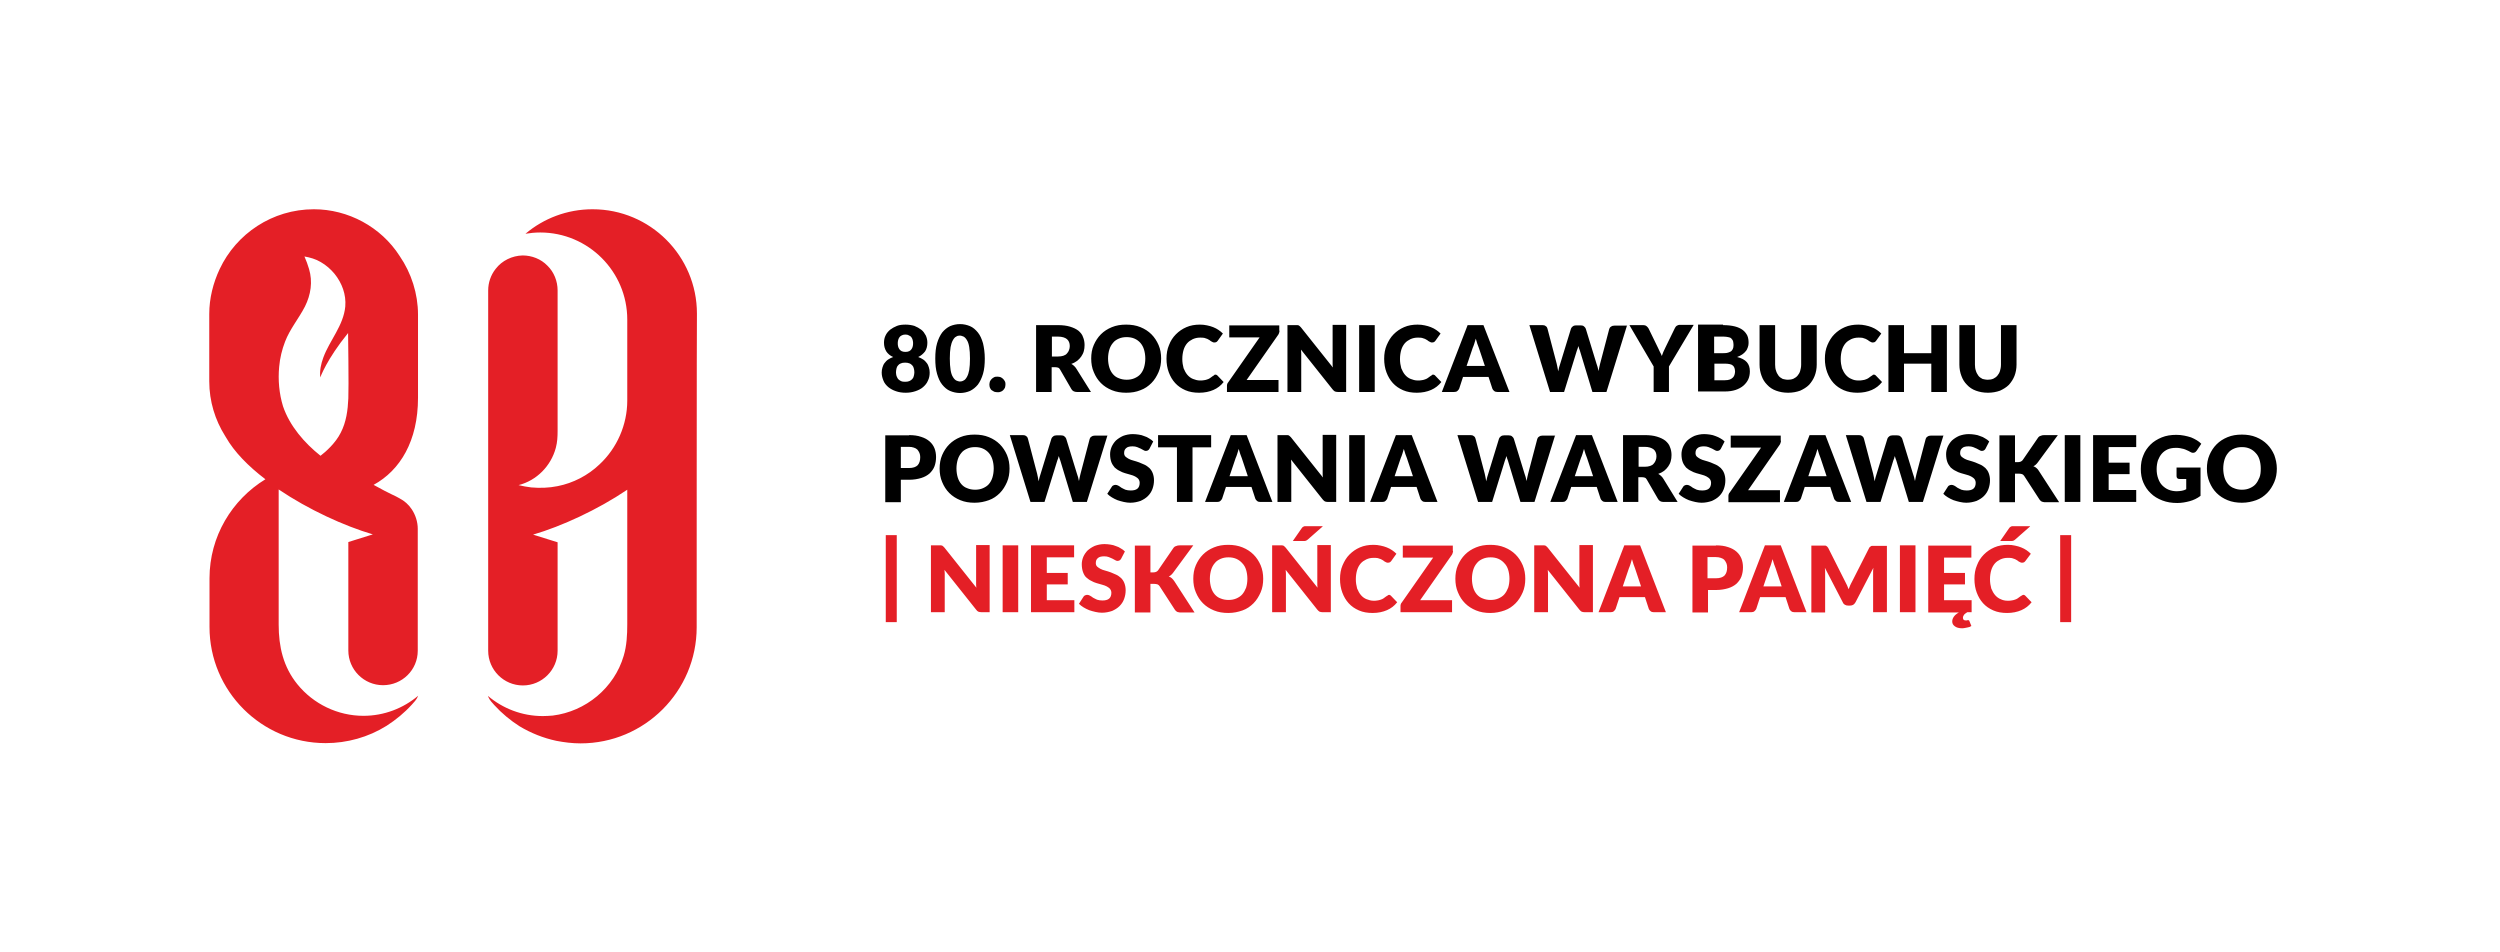 <svg width="168" height="64" viewBox="0 0 168 64" fill="none" xmlns="http://www.w3.org/2000/svg">
<path d="M61.702 23.991C61.839 24.043 61.942 24.094 62.045 24.163C62.148 24.232 62.217 24.317 62.285 24.403C62.354 24.489 62.388 24.592 62.422 24.695C62.457 24.797 62.474 24.918 62.474 25.038C62.474 25.243 62.44 25.415 62.354 25.586C62.285 25.758 62.165 25.895 62.028 26.015C61.891 26.135 61.719 26.221 61.513 26.29C61.308 26.358 61.102 26.392 60.862 26.392C60.622 26.392 60.399 26.358 60.21 26.29C60.004 26.221 59.85 26.135 59.696 26.015C59.558 25.895 59.438 25.758 59.37 25.586C59.301 25.415 59.25 25.243 59.25 25.038C59.25 24.918 59.267 24.797 59.301 24.695C59.336 24.592 59.37 24.489 59.438 24.403C59.507 24.317 59.576 24.232 59.678 24.163C59.781 24.094 59.884 24.043 60.022 23.991C59.816 23.906 59.661 23.769 59.558 23.614C59.456 23.443 59.404 23.254 59.404 23.031C59.404 22.86 59.438 22.688 59.507 22.551C59.576 22.397 59.678 22.277 59.816 22.157C59.953 22.054 60.107 21.968 60.279 21.899C60.45 21.831 60.656 21.814 60.862 21.814C61.068 21.814 61.273 21.848 61.445 21.899C61.616 21.968 61.771 22.054 61.908 22.157C62.045 22.259 62.131 22.397 62.217 22.551C62.285 22.705 62.319 22.86 62.319 23.031C62.319 23.254 62.268 23.46 62.165 23.614C62.045 23.769 61.891 23.906 61.702 23.991ZM60.845 25.655C60.947 25.655 61.05 25.638 61.119 25.604C61.205 25.569 61.256 25.518 61.308 25.466C61.359 25.415 61.393 25.346 61.41 25.261C61.428 25.175 61.445 25.106 61.445 25.02C61.445 24.918 61.428 24.832 61.41 24.763C61.393 24.677 61.359 24.609 61.308 24.557C61.256 24.506 61.205 24.454 61.119 24.42C61.033 24.386 60.947 24.369 60.828 24.369C60.707 24.369 60.605 24.386 60.536 24.42C60.45 24.454 60.399 24.489 60.347 24.557C60.296 24.609 60.261 24.677 60.244 24.763C60.227 24.849 60.21 24.935 60.21 25.02C60.21 25.106 60.227 25.192 60.244 25.261C60.261 25.329 60.313 25.398 60.347 25.466C60.399 25.518 60.467 25.569 60.536 25.604C60.639 25.655 60.742 25.655 60.845 25.655ZM60.845 22.482C60.742 22.482 60.673 22.5 60.605 22.534C60.536 22.568 60.484 22.602 60.45 22.654C60.416 22.705 60.382 22.757 60.364 22.825C60.347 22.894 60.33 22.963 60.33 23.031C60.33 23.117 60.33 23.186 60.347 23.254C60.364 23.323 60.382 23.391 60.433 23.46C60.467 23.511 60.519 23.563 60.587 23.597C60.656 23.631 60.742 23.648 60.845 23.648C60.947 23.648 61.033 23.631 61.102 23.597C61.17 23.563 61.222 23.511 61.256 23.46C61.291 23.409 61.325 23.34 61.342 23.254C61.359 23.186 61.359 23.1 61.359 23.031C61.359 22.963 61.342 22.894 61.325 22.825C61.308 22.757 61.273 22.705 61.239 22.654C61.205 22.602 61.136 22.568 61.068 22.534C61.016 22.5 60.947 22.482 60.845 22.482ZM66.178 24.094C66.178 24.489 66.144 24.832 66.058 25.123C65.972 25.415 65.852 25.655 65.715 25.844C65.561 26.032 65.389 26.169 65.183 26.272C64.978 26.358 64.755 26.41 64.514 26.41C64.274 26.41 64.052 26.358 63.846 26.272C63.64 26.187 63.468 26.032 63.314 25.844C63.16 25.655 63.057 25.415 62.971 25.123C62.885 24.832 62.851 24.489 62.851 24.094C62.851 23.7 62.885 23.357 62.971 23.066C63.057 22.774 63.177 22.534 63.314 22.345C63.468 22.157 63.64 22.019 63.846 21.916C64.052 21.831 64.274 21.779 64.514 21.779C64.755 21.779 64.978 21.831 65.183 21.916C65.389 22.002 65.561 22.157 65.715 22.345C65.869 22.534 65.972 22.774 66.058 23.066C66.126 23.357 66.178 23.7 66.178 24.094ZM65.183 24.094C65.183 23.786 65.166 23.529 65.132 23.323C65.098 23.117 65.046 22.963 64.978 22.86C64.909 22.74 64.84 22.671 64.755 22.62C64.669 22.585 64.583 22.551 64.497 22.551C64.412 22.551 64.326 22.568 64.257 22.62C64.171 22.654 64.103 22.74 64.034 22.86C63.966 22.98 63.914 23.134 63.88 23.323C63.846 23.529 63.828 23.769 63.828 24.094C63.828 24.403 63.846 24.66 63.88 24.866C63.914 25.072 63.966 25.226 64.034 25.329C64.103 25.449 64.171 25.518 64.257 25.569C64.343 25.604 64.429 25.638 64.497 25.638C64.583 25.638 64.669 25.621 64.755 25.569C64.84 25.535 64.909 25.449 64.978 25.329C65.046 25.209 65.098 25.055 65.132 24.866C65.166 24.66 65.183 24.403 65.183 24.094ZM66.487 25.844C66.487 25.775 66.504 25.706 66.521 25.638C66.555 25.569 66.59 25.518 66.641 25.466C66.692 25.415 66.744 25.381 66.812 25.346C66.881 25.312 66.95 25.312 67.035 25.312C67.104 25.312 67.19 25.329 67.241 25.346C67.31 25.381 67.361 25.415 67.413 25.466C67.464 25.518 67.498 25.569 67.533 25.638C67.567 25.706 67.567 25.775 67.567 25.844C67.567 25.912 67.55 25.981 67.533 26.049C67.498 26.118 67.464 26.169 67.413 26.221C67.361 26.272 67.31 26.307 67.241 26.324C67.173 26.358 67.104 26.358 67.035 26.358C66.95 26.358 66.881 26.341 66.812 26.324C66.744 26.29 66.692 26.255 66.641 26.221C66.59 26.187 66.555 26.118 66.521 26.049C66.504 25.998 66.487 25.929 66.487 25.844ZM73.312 26.341H72.369C72.197 26.341 72.06 26.272 71.991 26.135L71.237 24.832C71.203 24.78 71.168 24.729 71.117 24.712C71.065 24.695 71.014 24.677 70.928 24.677H70.671V26.341H69.625V21.848H71.083C71.408 21.848 71.683 21.882 71.906 21.951C72.129 22.019 72.317 22.105 72.472 22.225C72.609 22.345 72.729 22.482 72.78 22.654C72.849 22.808 72.883 22.997 72.883 23.186C72.883 23.34 72.866 23.477 72.832 23.597C72.797 23.734 72.729 23.854 72.66 23.957C72.592 24.06 72.489 24.163 72.386 24.249C72.266 24.334 72.146 24.403 71.991 24.454C72.06 24.489 72.129 24.54 72.18 24.592C72.231 24.643 72.3 24.712 72.334 24.78L73.312 26.341ZM71.1 23.957C71.237 23.957 71.357 23.94 71.46 23.906C71.563 23.872 71.648 23.82 71.7 23.751C71.769 23.683 71.803 23.614 71.837 23.529C71.871 23.443 71.889 23.357 71.889 23.254C71.889 23.048 71.82 22.894 71.7 22.791C71.58 22.688 71.374 22.62 71.1 22.62H70.688V23.957H71.1ZM78.028 24.094C78.028 24.42 77.976 24.729 77.856 25.003C77.736 25.278 77.582 25.535 77.376 25.741C77.17 25.947 76.93 26.118 76.639 26.221C76.347 26.341 76.039 26.392 75.678 26.392C75.335 26.392 75.01 26.341 74.718 26.221C74.427 26.101 74.186 25.947 73.981 25.741C73.775 25.535 73.621 25.295 73.501 25.003C73.38 24.729 73.329 24.42 73.329 24.094C73.329 23.769 73.38 23.46 73.501 23.186C73.621 22.911 73.775 22.671 73.981 22.465C74.186 22.259 74.427 22.105 74.718 21.985C75.01 21.865 75.318 21.814 75.678 21.814C76.022 21.814 76.347 21.865 76.639 21.985C76.93 22.105 77.17 22.259 77.376 22.465C77.582 22.671 77.736 22.911 77.856 23.186C77.976 23.46 78.028 23.769 78.028 24.094ZM76.965 24.094C76.965 23.872 76.93 23.666 76.879 23.494C76.828 23.323 76.742 23.168 76.639 23.048C76.536 22.928 76.399 22.825 76.244 22.757C76.09 22.688 75.901 22.654 75.713 22.654C75.507 22.654 75.335 22.688 75.181 22.757C75.027 22.825 74.89 22.911 74.787 23.048C74.684 23.168 74.598 23.323 74.547 23.494C74.495 23.666 74.461 23.872 74.461 24.094C74.461 24.317 74.495 24.523 74.547 24.695C74.598 24.866 74.684 25.02 74.787 25.14C74.89 25.261 75.027 25.363 75.181 25.415C75.335 25.483 75.524 25.518 75.713 25.518C75.919 25.518 76.09 25.483 76.244 25.415C76.399 25.346 76.536 25.261 76.639 25.14C76.742 25.02 76.828 24.866 76.879 24.695C76.93 24.523 76.965 24.317 76.965 24.094ZM81.681 25.175C81.698 25.175 81.732 25.175 81.749 25.192C81.766 25.209 81.801 25.209 81.818 25.243L82.229 25.672C82.041 25.912 81.818 26.084 81.543 26.204C81.269 26.324 80.943 26.392 80.583 26.392C80.24 26.392 79.931 26.341 79.657 26.221C79.383 26.101 79.16 25.947 78.971 25.741C78.782 25.535 78.645 25.295 78.542 25.02C78.439 24.746 78.388 24.437 78.388 24.112C78.388 23.769 78.439 23.46 78.559 23.186C78.662 22.911 78.817 22.671 79.022 22.465C79.228 22.259 79.451 22.105 79.726 21.985C80 21.865 80.309 21.814 80.635 21.814C80.806 21.814 80.96 21.831 81.115 21.865C81.269 21.899 81.406 21.934 81.526 21.985C81.663 22.037 81.784 22.105 81.886 22.174C81.989 22.242 82.092 22.328 82.178 22.414L81.835 22.894C81.818 22.928 81.784 22.945 81.749 22.98C81.715 22.997 81.681 23.014 81.612 23.014C81.578 23.014 81.543 23.014 81.509 22.997L81.406 22.945C81.372 22.928 81.32 22.894 81.286 22.86C81.235 22.825 81.183 22.808 81.132 22.774C81.063 22.757 80.995 22.723 80.926 22.705C80.84 22.688 80.755 22.688 80.635 22.688C80.463 22.688 80.309 22.723 80.154 22.791C80.017 22.86 79.88 22.945 79.777 23.066C79.674 23.186 79.588 23.34 79.537 23.511C79.486 23.683 79.451 23.889 79.451 24.129C79.451 24.352 79.486 24.557 79.537 24.746C79.606 24.918 79.691 25.072 79.794 25.192C79.897 25.312 80.034 25.415 80.171 25.466C80.309 25.518 80.463 25.569 80.635 25.569C80.737 25.569 80.823 25.569 80.892 25.552C80.978 25.535 81.046 25.535 81.115 25.501C81.183 25.483 81.252 25.449 81.303 25.415C81.355 25.381 81.423 25.329 81.492 25.278C81.509 25.261 81.543 25.243 81.578 25.226C81.612 25.175 81.646 25.175 81.681 25.175ZM85.985 22.225C85.985 22.277 85.968 22.328 85.951 22.38C85.934 22.431 85.916 22.482 85.882 22.517L83.773 25.535H85.916V26.341H82.452V25.947C82.452 25.895 82.452 25.861 82.469 25.809C82.487 25.758 82.504 25.724 82.538 25.689L84.647 22.671H82.607V21.865H85.968V22.225H85.985ZM90.461 21.848V26.341H89.912C89.826 26.341 89.758 26.324 89.706 26.307C89.655 26.272 89.603 26.238 89.552 26.169L87.425 23.494C87.425 23.58 87.443 23.648 87.443 23.734V26.341H86.517V21.848H87.185C87.22 21.848 87.237 21.865 87.271 21.865C87.288 21.882 87.323 21.899 87.34 21.916L87.425 22.002L89.569 24.695C89.552 24.609 89.552 24.523 89.552 24.437V21.831H90.461V21.848ZM92.382 26.341H91.335V21.848H92.382V26.341ZM96.309 25.175C96.326 25.175 96.36 25.175 96.377 25.192C96.394 25.209 96.429 25.209 96.446 25.243L96.858 25.672C96.669 25.912 96.446 26.084 96.171 26.204C95.897 26.324 95.571 26.392 95.211 26.392C94.868 26.392 94.559 26.341 94.285 26.221C94.011 26.101 93.788 25.947 93.599 25.741C93.41 25.535 93.273 25.295 93.17 25.02C93.067 24.746 93.016 24.437 93.016 24.112C93.016 23.769 93.068 23.46 93.188 23.186C93.308 22.911 93.445 22.671 93.651 22.465C93.856 22.259 94.079 22.105 94.354 21.985C94.628 21.865 94.937 21.814 95.263 21.814C95.434 21.814 95.588 21.831 95.743 21.865C95.897 21.899 96.034 21.934 96.154 21.985C96.292 22.037 96.412 22.105 96.514 22.174C96.617 22.242 96.72 22.328 96.806 22.414L96.463 22.894C96.446 22.928 96.412 22.945 96.377 22.98C96.343 22.997 96.309 23.014 96.24 23.014C96.206 23.014 96.171 23.014 96.137 22.997L96.034 22.945C96 22.928 95.949 22.894 95.914 22.86C95.863 22.825 95.811 22.808 95.76 22.774C95.691 22.757 95.623 22.723 95.554 22.705C95.468 22.688 95.383 22.688 95.263 22.688C95.091 22.688 94.937 22.723 94.782 22.791C94.645 22.86 94.508 22.945 94.405 23.066C94.302 23.186 94.216 23.34 94.165 23.511C94.114 23.683 94.079 23.889 94.079 24.129C94.079 24.352 94.114 24.557 94.165 24.746C94.234 24.918 94.319 25.072 94.422 25.192C94.525 25.312 94.662 25.415 94.8 25.466C94.937 25.518 95.091 25.569 95.263 25.569C95.365 25.569 95.451 25.569 95.52 25.552C95.606 25.535 95.674 25.535 95.743 25.501C95.811 25.483 95.88 25.449 95.931 25.415C95.983 25.381 96.052 25.329 96.12 25.278C96.137 25.261 96.171 25.243 96.206 25.226C96.24 25.175 96.274 25.175 96.309 25.175ZM101.436 26.341H100.63C100.545 26.341 100.459 26.324 100.407 26.272C100.356 26.238 100.304 26.169 100.287 26.118L100.03 25.329H98.315L98.058 26.118C98.041 26.169 97.989 26.221 97.938 26.272C97.886 26.324 97.801 26.341 97.715 26.341H96.892L98.624 21.848H99.687L101.436 26.341ZM99.79 24.609L99.378 23.374C99.344 23.288 99.31 23.203 99.275 23.1C99.241 22.997 99.207 22.877 99.173 22.757C99.138 22.877 99.104 22.997 99.07 23.1C99.035 23.203 99.001 23.306 98.967 23.374L98.555 24.592H99.79V24.609ZM109.342 21.848L107.953 26.341H107.01L106.169 23.563C106.152 23.511 106.135 23.477 106.118 23.426C106.101 23.374 106.084 23.323 106.066 23.254C106.049 23.306 106.032 23.374 106.015 23.426C105.998 23.477 105.981 23.529 105.964 23.563L105.106 26.341H104.163L102.774 21.848H103.648C103.734 21.848 103.82 21.865 103.871 21.916C103.94 21.951 103.974 22.019 103.991 22.088L104.609 24.437C104.626 24.506 104.643 24.592 104.66 24.677C104.677 24.763 104.695 24.849 104.712 24.952C104.746 24.763 104.797 24.592 104.849 24.437L105.569 22.088C105.586 22.037 105.621 21.985 105.689 21.934C105.758 21.882 105.826 21.865 105.912 21.865H106.221C106.307 21.865 106.392 21.882 106.444 21.934C106.495 21.968 106.547 22.037 106.564 22.088L107.284 24.437C107.335 24.575 107.387 24.746 107.421 24.935L107.473 24.677C107.49 24.592 107.507 24.523 107.524 24.454L108.141 22.105C108.159 22.054 108.193 21.985 108.262 21.951C108.33 21.899 108.399 21.882 108.484 21.882H109.342V21.848ZM112.154 24.626V26.341H111.125V24.626L109.496 21.848H110.422C110.508 21.848 110.577 21.865 110.645 21.916C110.697 21.951 110.748 22.019 110.782 22.071L111.417 23.374C111.468 23.477 111.52 23.58 111.554 23.666C111.606 23.751 111.64 23.837 111.674 23.923C111.708 23.837 111.743 23.751 111.777 23.648C111.811 23.563 111.863 23.46 111.914 23.357L112.549 22.054C112.566 22.019 112.583 22.002 112.6 21.968C112.617 21.934 112.652 21.916 112.669 21.899C112.703 21.882 112.72 21.865 112.772 21.848C112.806 21.831 112.84 21.831 112.892 21.831H113.818L112.154 24.626ZM115.79 21.848C116.099 21.848 116.373 21.882 116.579 21.934C116.785 21.985 116.973 22.071 117.11 22.174C117.248 22.277 117.351 22.414 117.419 22.551C117.488 22.705 117.505 22.877 117.505 23.048C117.505 23.151 117.488 23.254 117.453 23.34C117.419 23.426 117.385 23.529 117.316 23.597C117.248 23.683 117.179 23.751 117.076 23.82C116.973 23.889 116.87 23.94 116.733 23.991C117.025 24.06 117.248 24.18 117.385 24.334C117.522 24.489 117.591 24.695 117.591 24.952C117.591 25.14 117.556 25.329 117.488 25.483C117.419 25.638 117.299 25.792 117.162 25.912C117.025 26.032 116.836 26.135 116.63 26.204C116.424 26.272 116.184 26.307 115.91 26.307H114.109V21.814H115.79V21.848ZM115.19 22.62V23.734H115.739C115.859 23.734 115.961 23.734 116.047 23.717C116.133 23.7 116.219 23.666 116.287 23.631C116.356 23.597 116.407 23.529 116.442 23.46C116.476 23.391 116.493 23.306 116.493 23.186C116.493 23.083 116.476 22.997 116.459 22.911C116.424 22.843 116.39 22.791 116.339 22.74C116.287 22.688 116.219 22.671 116.133 22.654C116.047 22.637 115.944 22.62 115.824 22.62H115.19ZM115.91 25.552C116.047 25.552 116.167 25.535 116.253 25.501C116.339 25.466 116.407 25.415 116.459 25.363C116.51 25.312 116.545 25.243 116.562 25.175C116.579 25.106 116.596 25.038 116.596 24.969C116.596 24.883 116.579 24.815 116.562 24.746C116.545 24.677 116.51 24.626 116.459 24.575C116.407 24.523 116.339 24.489 116.253 24.472C116.167 24.454 116.064 24.437 115.927 24.437H115.207V25.552H115.91ZM120.146 25.518C120.283 25.518 120.403 25.501 120.523 25.449C120.626 25.398 120.729 25.329 120.797 25.243C120.866 25.158 120.935 25.055 120.969 24.935C121.003 24.815 121.038 24.677 121.038 24.506V21.848H122.084V24.506C122.084 24.78 122.032 25.038 121.946 25.261C121.861 25.483 121.724 25.689 121.569 25.861C121.398 26.032 121.192 26.152 120.969 26.255C120.729 26.341 120.454 26.392 120.163 26.392C119.854 26.392 119.597 26.341 119.357 26.255C119.117 26.169 118.911 26.032 118.757 25.861C118.585 25.689 118.465 25.501 118.379 25.261C118.294 25.038 118.242 24.78 118.242 24.506V21.848H119.288V24.506C119.288 24.66 119.305 24.797 119.357 24.935C119.391 25.055 119.46 25.158 119.528 25.261C119.597 25.346 119.7 25.415 119.803 25.466C119.889 25.483 120.009 25.518 120.146 25.518ZM125.925 25.175C125.942 25.175 125.976 25.175 125.994 25.192C126.011 25.209 126.045 25.209 126.062 25.243L126.474 25.672C126.285 25.912 126.062 26.084 125.788 26.204C125.513 26.324 125.188 26.392 124.827 26.392C124.484 26.392 124.176 26.341 123.901 26.221C123.627 26.101 123.404 25.947 123.215 25.741C123.027 25.535 122.89 25.295 122.787 25.02C122.684 24.746 122.632 24.437 122.632 24.112C122.632 23.769 122.684 23.46 122.804 23.186C122.924 22.911 123.061 22.671 123.267 22.465C123.473 22.259 123.696 22.105 123.97 21.985C124.244 21.865 124.553 21.814 124.879 21.814C125.05 21.814 125.205 21.831 125.359 21.865C125.513 21.899 125.651 21.934 125.771 21.985C125.908 22.037 126.028 22.105 126.131 22.174C126.234 22.242 126.337 22.328 126.422 22.414L126.079 22.894C126.062 22.928 126.028 22.945 125.994 22.98C125.959 22.997 125.925 23.014 125.856 23.014C125.822 23.014 125.788 23.014 125.754 22.997L125.651 22.945C125.616 22.928 125.565 22.894 125.531 22.86C125.479 22.825 125.428 22.808 125.376 22.774C125.308 22.757 125.239 22.723 125.17 22.705C125.085 22.688 124.999 22.688 124.879 22.688C124.707 22.688 124.553 22.723 124.399 22.791C124.262 22.86 124.124 22.945 124.021 23.066C123.919 23.186 123.833 23.34 123.781 23.511C123.73 23.683 123.696 23.889 123.696 24.129C123.696 24.352 123.73 24.557 123.781 24.746C123.85 24.918 123.936 25.072 124.039 25.192C124.142 25.312 124.279 25.415 124.416 25.466C124.553 25.535 124.707 25.569 124.879 25.569C124.982 25.569 125.068 25.569 125.136 25.552C125.205 25.535 125.29 25.535 125.359 25.501C125.428 25.483 125.496 25.449 125.548 25.415C125.599 25.381 125.668 25.329 125.736 25.278C125.754 25.261 125.788 25.243 125.822 25.226C125.856 25.175 125.891 25.175 125.925 25.175ZM130.83 21.848V26.341H129.784V24.437H127.949V26.341H126.902V21.848H127.949V23.734H129.784V21.848H130.83ZM133.573 25.518C133.711 25.518 133.831 25.501 133.951 25.449C134.054 25.398 134.157 25.329 134.225 25.243C134.294 25.158 134.362 25.055 134.397 24.935C134.431 24.815 134.465 24.677 134.465 24.506V21.848H135.511V24.506C135.511 24.78 135.46 25.038 135.374 25.261C135.288 25.483 135.151 25.689 134.997 25.861C134.825 26.032 134.62 26.152 134.397 26.255C134.157 26.341 133.882 26.392 133.591 26.392C133.282 26.392 133.025 26.341 132.785 26.255C132.545 26.169 132.339 26.032 132.184 25.861C132.013 25.689 131.893 25.501 131.807 25.261C131.721 25.038 131.67 24.78 131.67 24.506V21.848H132.716V24.506C132.716 24.66 132.733 24.797 132.785 24.935C132.819 25.055 132.887 25.158 132.956 25.261C133.025 25.346 133.128 25.415 133.23 25.466C133.316 25.483 133.436 25.518 133.573 25.518ZM61.085 29.239C61.393 29.239 61.668 29.273 61.908 29.359C62.131 29.428 62.319 29.531 62.474 29.668C62.628 29.805 62.731 29.959 62.8 30.131C62.868 30.302 62.903 30.508 62.903 30.714C62.903 30.937 62.868 31.143 62.8 31.331C62.731 31.52 62.611 31.674 62.474 31.811C62.319 31.949 62.131 32.051 61.908 32.12C61.685 32.189 61.41 32.24 61.102 32.24H60.536V33.749H59.49V29.256H61.085V29.239ZM61.085 31.451C61.359 31.451 61.548 31.383 61.668 31.263C61.788 31.125 61.839 30.954 61.839 30.714C61.839 30.611 61.822 30.525 61.788 30.439C61.754 30.354 61.702 30.285 61.651 30.217C61.582 30.148 61.513 30.114 61.41 30.079C61.308 30.045 61.205 30.028 61.068 30.028H60.536V31.451H61.085ZM67.841 31.486C67.841 31.811 67.79 32.12 67.67 32.395C67.55 32.669 67.395 32.926 67.19 33.132C66.984 33.338 66.744 33.509 66.452 33.612C66.161 33.715 65.852 33.784 65.492 33.784C65.132 33.784 64.823 33.732 64.532 33.612C64.24 33.492 64 33.338 63.794 33.132C63.588 32.926 63.434 32.686 63.314 32.395C63.194 32.12 63.143 31.811 63.143 31.486C63.143 31.16 63.194 30.851 63.314 30.577C63.434 30.302 63.588 30.062 63.794 29.857C64 29.651 64.24 29.496 64.532 29.376C64.823 29.256 65.132 29.205 65.492 29.205C65.852 29.205 66.161 29.256 66.452 29.376C66.744 29.496 66.984 29.651 67.19 29.857C67.395 30.062 67.55 30.302 67.67 30.577C67.79 30.868 67.841 31.16 67.841 31.486ZM66.778 31.486C66.778 31.263 66.744 31.057 66.692 30.885C66.641 30.714 66.555 30.56 66.452 30.439C66.349 30.32 66.212 30.217 66.058 30.148C65.904 30.079 65.732 30.045 65.526 30.045C65.32 30.045 65.149 30.079 64.995 30.148C64.84 30.217 64.703 30.302 64.6 30.439C64.497 30.56 64.412 30.714 64.36 30.885C64.309 31.057 64.274 31.263 64.274 31.486C64.274 31.709 64.309 31.914 64.36 32.086C64.412 32.257 64.497 32.412 64.6 32.532C64.703 32.652 64.84 32.755 64.995 32.806C65.149 32.875 65.338 32.909 65.526 32.909C65.732 32.909 65.904 32.875 66.058 32.806C66.212 32.737 66.349 32.652 66.452 32.532C66.555 32.412 66.641 32.257 66.692 32.086C66.744 31.914 66.778 31.709 66.778 31.486ZM74.427 29.239L73.037 33.732H72.094L71.254 30.954C71.237 30.903 71.22 30.868 71.203 30.817C71.185 30.765 71.168 30.714 71.151 30.645C71.134 30.697 71.117 30.765 71.1 30.817C71.083 30.868 71.065 30.92 71.048 30.954L70.191 33.732H69.248L67.859 29.239H68.733C68.819 29.239 68.905 29.256 68.956 29.308C69.025 29.342 69.059 29.411 69.076 29.479L69.694 31.829C69.711 31.897 69.728 31.983 69.745 32.069C69.762 32.154 69.779 32.24 69.796 32.343C69.831 32.154 69.882 31.983 69.934 31.829L70.654 29.479C70.671 29.428 70.705 29.376 70.774 29.325C70.843 29.273 70.911 29.256 70.997 29.256H71.305C71.391 29.256 71.477 29.273 71.528 29.325C71.58 29.359 71.631 29.428 71.648 29.479L72.369 31.829C72.42 31.966 72.472 32.137 72.506 32.326L72.557 32.069C72.575 31.983 72.592 31.914 72.609 31.846L73.226 29.496C73.243 29.445 73.278 29.376 73.346 29.342C73.415 29.291 73.483 29.273 73.569 29.273H74.427V29.239ZM77.239 30.165C77.205 30.217 77.17 30.251 77.136 30.268C77.102 30.285 77.05 30.302 76.999 30.302C76.948 30.302 76.896 30.285 76.845 30.251C76.793 30.217 76.725 30.182 76.656 30.148C76.587 30.114 76.502 30.079 76.416 30.045C76.33 30.011 76.227 29.994 76.107 29.994C75.919 29.994 75.764 30.028 75.678 30.114C75.576 30.199 75.541 30.302 75.541 30.457C75.541 30.542 75.576 30.628 75.627 30.68C75.678 30.731 75.764 30.782 75.85 30.834C75.936 30.885 76.056 30.92 76.176 30.954C76.296 30.988 76.416 31.023 76.553 31.074L76.913 31.228C77.033 31.28 77.136 31.366 77.239 31.451C77.325 31.537 77.41 31.657 77.462 31.794C77.513 31.931 77.548 32.086 77.548 32.275C77.548 32.48 77.513 32.669 77.445 32.858C77.376 33.046 77.273 33.2 77.136 33.338C76.999 33.475 76.828 33.578 76.639 33.663C76.433 33.732 76.21 33.784 75.953 33.784C75.816 33.784 75.678 33.766 75.524 33.732C75.387 33.698 75.233 33.663 75.095 33.612C74.958 33.561 74.838 33.492 74.718 33.423C74.598 33.355 74.495 33.269 74.409 33.183L74.718 32.703C74.735 32.669 74.77 32.635 74.821 32.617C74.855 32.6 74.907 32.583 74.958 32.583C75.027 32.583 75.078 32.6 75.147 32.635C75.216 32.669 75.284 32.72 75.353 32.772C75.438 32.823 75.524 32.858 75.627 32.909C75.73 32.943 75.85 32.96 75.987 32.96C76.176 32.96 76.33 32.926 76.433 32.84C76.536 32.755 76.587 32.617 76.587 32.446C76.587 32.343 76.553 32.257 76.502 32.189C76.45 32.12 76.364 32.069 76.279 32.017C76.193 31.966 76.073 31.931 75.953 31.897L75.593 31.794C75.473 31.76 75.353 31.709 75.233 31.64C75.113 31.588 75.01 31.503 74.907 31.417C74.821 31.314 74.735 31.194 74.684 31.057C74.632 30.92 74.598 30.731 74.598 30.525C74.598 30.354 74.632 30.199 74.701 30.028C74.77 29.874 74.873 29.719 74.993 29.599C75.13 29.479 75.284 29.376 75.473 29.291C75.661 29.222 75.884 29.171 76.124 29.171C76.261 29.171 76.399 29.188 76.519 29.205C76.656 29.222 76.776 29.256 76.896 29.308C77.016 29.342 77.119 29.393 77.222 29.462C77.325 29.514 77.41 29.582 77.496 29.668L77.239 30.165ZM81.406 30.062H80.137V33.732H79.091V30.062H77.822V29.239H81.389V30.062H81.406ZM85.505 33.732H84.699C84.613 33.732 84.527 33.715 84.476 33.663C84.424 33.629 84.373 33.561 84.356 33.509L84.099 32.72H82.384L82.126 33.509C82.109 33.561 82.058 33.612 82.007 33.663C81.955 33.715 81.869 33.732 81.784 33.732H80.978L82.71 29.239H83.773L85.505 33.732ZM83.859 32.017L83.447 30.782C83.413 30.697 83.378 30.611 83.344 30.508C83.31 30.405 83.275 30.285 83.241 30.165C83.207 30.285 83.173 30.405 83.138 30.508C83.104 30.611 83.07 30.714 83.035 30.782L82.624 32H83.859V32.017ZM89.792 29.239V33.732H89.243C89.158 33.732 89.089 33.715 89.037 33.698C88.986 33.663 88.935 33.629 88.883 33.561L86.757 30.885C86.757 30.971 86.774 31.04 86.774 31.125V33.732H85.848V29.239H86.517C86.551 29.239 86.568 29.256 86.602 29.256C86.62 29.273 86.654 29.291 86.671 29.308L86.757 29.393L88.9 32.086C88.883 32 88.883 31.914 88.883 31.829V29.222H89.792V29.239ZM91.713 33.732H90.667V29.239H91.713V33.732ZM96.6 33.732H95.794C95.709 33.732 95.623 33.715 95.571 33.663C95.52 33.629 95.468 33.561 95.451 33.509L95.194 32.72H93.479L93.222 33.509C93.205 33.561 93.153 33.612 93.102 33.663C93.05 33.715 92.965 33.732 92.879 33.732H92.073L93.805 29.239H94.868L96.6 33.732ZM94.954 32.017L94.542 30.782C94.508 30.697 94.474 30.611 94.439 30.508C94.405 30.405 94.371 30.285 94.337 30.165C94.302 30.285 94.268 30.405 94.234 30.508C94.199 30.611 94.165 30.714 94.131 30.782L93.719 32H94.954V32.017ZM104.506 29.239L103.117 33.732H102.174L101.333 30.954C101.316 30.903 101.299 30.868 101.282 30.817C101.265 30.765 101.248 30.714 101.23 30.645C101.213 30.697 101.196 30.765 101.179 30.817C101.162 30.868 101.145 30.92 101.128 30.954L100.27 33.732H99.327L97.938 29.239H98.812C98.898 29.239 98.984 29.256 99.035 29.308C99.104 29.342 99.138 29.411 99.155 29.479L99.773 31.829C99.79 31.897 99.807 31.983 99.824 32.069C99.841 32.154 99.859 32.24 99.876 32.343C99.91 32.154 99.961 31.983 100.013 31.829L100.733 29.479C100.75 29.428 100.785 29.376 100.853 29.325C100.922 29.273 100.99 29.256 101.076 29.256H101.385C101.471 29.256 101.556 29.273 101.608 29.325C101.659 29.359 101.711 29.428 101.728 29.479L102.448 31.829C102.499 31.966 102.551 32.137 102.585 32.326L102.637 32.069C102.654 31.983 102.671 31.914 102.688 31.846L103.305 29.496C103.323 29.445 103.357 29.376 103.426 29.342C103.494 29.291 103.563 29.273 103.648 29.273H104.506V29.239ZM108.707 33.732H107.901C107.816 33.732 107.73 33.715 107.678 33.663C107.627 33.629 107.576 33.561 107.558 33.509L107.301 32.72H105.586L105.329 33.509C105.312 33.561 105.26 33.612 105.209 33.663C105.158 33.715 105.072 33.732 104.986 33.732H104.18L105.912 29.239H106.975L108.707 33.732ZM107.061 32.017L106.65 30.782C106.615 30.697 106.581 30.611 106.547 30.508C106.512 30.405 106.478 30.285 106.444 30.165C106.409 30.285 106.375 30.405 106.341 30.508C106.307 30.611 106.272 30.714 106.238 30.782L105.826 32H107.061V32.017ZM112.737 33.732H111.794C111.623 33.732 111.486 33.663 111.417 33.526L110.662 32.223C110.628 32.172 110.594 32.12 110.542 32.103C110.491 32.086 110.439 32.069 110.354 32.069H110.096V33.732H109.068V29.239H110.525C110.851 29.239 111.125 29.273 111.348 29.342C111.571 29.411 111.76 29.496 111.914 29.616C112.051 29.736 112.172 29.874 112.223 30.045C112.292 30.199 112.326 30.388 112.326 30.577C112.326 30.731 112.309 30.868 112.274 30.988C112.24 31.125 112.172 31.245 112.103 31.348C112.034 31.451 111.931 31.554 111.829 31.64C111.708 31.726 111.588 31.794 111.434 31.846C111.503 31.88 111.571 31.931 111.623 31.983C111.674 32.034 111.743 32.103 111.777 32.172L112.737 33.732ZM110.525 31.366C110.662 31.366 110.782 31.348 110.885 31.314C110.988 31.28 111.074 31.228 111.125 31.16C111.194 31.091 111.228 31.023 111.263 30.937C111.297 30.851 111.314 30.765 111.314 30.663C111.314 30.457 111.245 30.302 111.125 30.199C110.988 30.097 110.8 30.028 110.525 30.028H110.114V31.366H110.525ZM115.636 30.165C115.601 30.217 115.567 30.251 115.533 30.268C115.498 30.285 115.447 30.302 115.396 30.302C115.344 30.302 115.293 30.285 115.241 30.251C115.19 30.217 115.121 30.182 115.053 30.148C114.984 30.114 114.898 30.079 114.812 30.045C114.727 30.011 114.624 29.994 114.504 29.994C114.315 29.994 114.161 30.028 114.075 30.114C113.972 30.199 113.938 30.302 113.938 30.457C113.938 30.542 113.972 30.628 114.024 30.68C114.075 30.731 114.161 30.782 114.247 30.834C114.332 30.885 114.452 30.92 114.572 30.954C114.692 30.988 114.812 31.023 114.95 31.074L115.31 31.228C115.43 31.28 115.533 31.366 115.636 31.451C115.721 31.537 115.807 31.657 115.859 31.794C115.91 31.931 115.944 32.086 115.944 32.275C115.944 32.48 115.91 32.669 115.841 32.858C115.773 33.046 115.67 33.2 115.533 33.338C115.396 33.475 115.224 33.578 115.035 33.663C114.83 33.732 114.607 33.784 114.349 33.784C114.212 33.784 114.075 33.766 113.921 33.732C113.784 33.698 113.629 33.663 113.492 33.612C113.355 33.561 113.235 33.492 113.115 33.423C112.995 33.355 112.892 33.269 112.806 33.183L113.115 32.703C113.132 32.669 113.166 32.635 113.218 32.617C113.252 32.6 113.303 32.583 113.355 32.583C113.423 32.583 113.475 32.6 113.543 32.635C113.612 32.669 113.681 32.72 113.749 32.772C113.835 32.823 113.921 32.858 114.024 32.909C114.127 32.943 114.247 32.96 114.384 32.96C114.572 32.96 114.727 32.926 114.83 32.84C114.932 32.755 114.984 32.617 114.984 32.446C114.984 32.343 114.95 32.257 114.898 32.189C114.847 32.12 114.761 32.069 114.675 32.017C114.59 31.966 114.469 31.931 114.349 31.897L113.989 31.794C113.869 31.76 113.749 31.709 113.629 31.64C113.509 31.588 113.406 31.503 113.303 31.417C113.218 31.314 113.132 31.194 113.08 31.057C113.029 30.92 112.995 30.731 112.995 30.525C112.995 30.354 113.029 30.199 113.098 30.028C113.166 29.874 113.269 29.719 113.389 29.599C113.526 29.479 113.681 29.376 113.869 29.291C114.058 29.222 114.281 29.171 114.521 29.171C114.658 29.171 114.795 29.188 114.915 29.205C115.035 29.222 115.173 29.256 115.293 29.308C115.413 29.359 115.516 29.393 115.618 29.462C115.721 29.514 115.807 29.582 115.893 29.668L115.636 30.165ZM119.683 29.616C119.683 29.668 119.666 29.719 119.648 29.771C119.631 29.822 119.614 29.874 119.58 29.908L117.471 32.943H119.614V33.749H116.15V33.355C116.15 33.303 116.15 33.269 116.167 33.218C116.184 33.166 116.202 33.132 116.236 33.098L118.345 30.079H116.304V29.273H119.666V29.616H119.683ZM124.399 33.732H123.593C123.507 33.732 123.421 33.715 123.37 33.663C123.318 33.629 123.267 33.561 123.25 33.509L122.993 32.72H121.278L121.02 33.509C121.003 33.561 120.952 33.612 120.9 33.663C120.849 33.715 120.763 33.732 120.677 33.732H119.871L121.603 29.239H122.667L124.399 33.732ZM122.752 32.017L122.341 30.782C122.307 30.697 122.272 30.611 122.238 30.508C122.204 30.405 122.169 30.285 122.135 30.165C122.101 30.285 122.066 30.405 122.032 30.508C121.998 30.611 121.964 30.714 121.929 30.782L121.518 32H122.752V32.017ZM130.607 29.239L129.218 33.732H128.274L127.434 30.954C127.417 30.903 127.4 30.868 127.383 30.817C127.366 30.765 127.348 30.714 127.331 30.645C127.314 30.697 127.297 30.765 127.28 30.817C127.263 30.868 127.245 30.92 127.228 30.954L126.371 33.732H125.428L124.039 29.239H124.913C124.999 29.239 125.085 29.256 125.136 29.308C125.205 29.342 125.239 29.411 125.256 29.479L125.874 31.829C125.891 31.897 125.908 31.983 125.925 32.069C125.942 32.154 125.959 32.24 125.976 32.343C126.011 32.154 126.062 31.983 126.114 31.829L126.834 29.479C126.851 29.428 126.885 29.376 126.954 29.325C127.023 29.273 127.091 29.256 127.177 29.256H127.486C127.571 29.256 127.657 29.273 127.708 29.325C127.76 29.359 127.811 29.428 127.829 29.479L128.549 31.829C128.6 31.966 128.652 32.137 128.686 32.326L128.737 32.069C128.755 31.983 128.772 31.914 128.789 31.846L129.406 29.496C129.423 29.445 129.458 29.376 129.526 29.342C129.595 29.291 129.663 29.273 129.749 29.273H130.607V29.239ZM133.419 30.165C133.385 30.217 133.351 30.251 133.316 30.268C133.282 30.285 133.23 30.302 133.179 30.302C133.128 30.302 133.076 30.285 133.025 30.251C132.973 30.217 132.905 30.182 132.836 30.148C132.767 30.114 132.682 30.079 132.596 30.045C132.51 30.011 132.407 29.994 132.287 29.994C132.099 29.994 131.944 30.028 131.859 30.114C131.756 30.199 131.721 30.302 131.721 30.457C131.721 30.542 131.756 30.628 131.807 30.68C131.859 30.731 131.944 30.782 132.03 30.834C132.116 30.885 132.236 30.92 132.356 30.954C132.476 30.988 132.596 31.023 132.733 31.074L133.093 31.228C133.213 31.28 133.316 31.366 133.419 31.451C133.505 31.537 133.591 31.657 133.642 31.794C133.693 31.931 133.728 32.086 133.728 32.275C133.728 32.48 133.693 32.669 133.625 32.858C133.556 33.046 133.453 33.2 133.316 33.338C133.179 33.475 133.008 33.578 132.819 33.663C132.613 33.732 132.39 33.784 132.133 33.784C131.996 33.784 131.859 33.766 131.704 33.732C131.567 33.698 131.413 33.663 131.275 33.612C131.138 33.561 131.018 33.492 130.898 33.423C130.778 33.355 130.675 33.269 130.59 33.183L130.898 32.703C130.915 32.669 130.95 32.635 131.001 32.617C131.035 32.6 131.087 32.583 131.138 32.583C131.207 32.583 131.258 32.6 131.327 32.635C131.396 32.669 131.464 32.72 131.533 32.772C131.618 32.823 131.704 32.858 131.807 32.909C131.91 32.943 132.03 32.96 132.167 32.96C132.356 32.96 132.51 32.926 132.613 32.84C132.716 32.755 132.767 32.617 132.767 32.446C132.767 32.343 132.733 32.257 132.682 32.189C132.63 32.12 132.545 32.069 132.459 32.017C132.373 31.966 132.253 31.931 132.133 31.897L131.773 31.794C131.653 31.76 131.533 31.709 131.413 31.64C131.293 31.588 131.19 31.503 131.087 31.417C131.001 31.314 130.915 31.194 130.864 31.057C130.812 30.92 130.778 30.731 130.778 30.525C130.778 30.354 130.812 30.199 130.881 30.028C130.95 29.874 131.053 29.719 131.173 29.599C131.31 29.479 131.464 29.376 131.653 29.291C131.841 29.222 132.064 29.171 132.304 29.171C132.442 29.171 132.579 29.188 132.699 29.205C132.836 29.222 132.956 29.256 133.076 29.308C133.196 29.342 133.299 29.393 133.402 29.462C133.505 29.514 133.591 29.582 133.676 29.668L133.419 30.165ZM135.426 31.057H135.597C135.751 31.057 135.854 31.005 135.923 30.92L136.935 29.445C136.986 29.359 137.055 29.308 137.123 29.291C137.192 29.256 137.278 29.239 137.381 29.239H138.289L136.952 31.057C136.866 31.177 136.763 31.28 136.643 31.331C136.729 31.366 136.797 31.4 136.849 31.451C136.917 31.503 136.969 31.571 137.02 31.657L138.375 33.749H137.449C137.398 33.749 137.346 33.749 137.295 33.732C137.243 33.715 137.209 33.715 137.192 33.698C137.158 33.681 137.14 33.663 137.106 33.629C137.089 33.612 137.055 33.578 137.038 33.544L136.026 31.983C135.991 31.931 135.94 31.88 135.889 31.863C135.837 31.846 135.751 31.829 135.666 31.829H135.408V33.749H134.362V29.256H135.408V31.057H135.426ZM139.799 33.732H138.752V29.239H139.799V33.732ZM141.702 30.045V31.091H143.108V31.863H141.702V32.926H143.554V33.732H140.656V29.239H143.554V30.045H141.702ZM146.281 31.417H147.876V33.321C147.653 33.492 147.396 33.612 147.138 33.681C146.881 33.749 146.607 33.801 146.315 33.801C145.938 33.801 145.612 33.749 145.303 33.629C144.995 33.509 144.737 33.355 144.532 33.149C144.309 32.943 144.154 32.703 144.034 32.429C143.914 32.154 143.863 31.846 143.863 31.52C143.863 31.177 143.914 30.868 144.034 30.594C144.137 30.32 144.309 30.079 144.514 29.874C144.72 29.668 144.978 29.514 145.269 29.393C145.561 29.273 145.886 29.222 146.247 29.222C146.435 29.222 146.607 29.239 146.778 29.273C146.95 29.308 147.087 29.342 147.241 29.393C147.378 29.445 147.498 29.514 147.618 29.582C147.739 29.651 147.841 29.736 147.927 29.822L147.618 30.285C147.567 30.354 147.516 30.405 147.43 30.422C147.344 30.439 147.275 30.422 147.19 30.371C147.104 30.32 147.035 30.285 146.95 30.251C146.881 30.217 146.795 30.182 146.727 30.165C146.658 30.148 146.572 30.131 146.487 30.114C146.401 30.097 146.315 30.097 146.195 30.097C146.006 30.097 145.818 30.131 145.663 30.199C145.509 30.268 145.372 30.371 145.269 30.491C145.166 30.611 145.08 30.765 145.012 30.937C144.96 31.108 144.926 31.314 144.926 31.52C144.926 31.76 144.96 31.966 145.029 32.154C145.098 32.343 145.183 32.497 145.303 32.617C145.423 32.737 145.561 32.84 145.732 32.909C145.904 32.978 146.092 33.012 146.281 33.012C146.401 33.012 146.521 32.995 146.624 32.978C146.727 32.96 146.83 32.926 146.915 32.875V32.189H146.469C146.401 32.189 146.349 32.172 146.315 32.137C146.281 32.103 146.264 32.051 146.264 32V31.417H146.281ZM153.003 31.486C153.003 31.811 152.952 32.12 152.832 32.395C152.712 32.669 152.557 32.926 152.352 33.132C152.146 33.338 151.906 33.509 151.614 33.612C151.323 33.715 151.014 33.784 150.654 33.784C150.311 33.784 149.985 33.732 149.693 33.612C149.402 33.492 149.162 33.338 148.956 33.132C148.75 32.926 148.596 32.686 148.476 32.395C148.356 32.12 148.304 31.811 148.304 31.486C148.304 31.16 148.356 30.851 148.476 30.577C148.596 30.302 148.75 30.062 148.956 29.857C149.162 29.651 149.402 29.496 149.693 29.376C149.985 29.256 150.294 29.205 150.654 29.205C150.997 29.205 151.323 29.256 151.614 29.376C151.906 29.496 152.146 29.651 152.352 29.857C152.557 30.062 152.712 30.302 152.832 30.577C152.935 30.868 153.003 31.16 153.003 31.486ZM151.923 31.486C151.923 31.263 151.889 31.057 151.837 30.885C151.786 30.714 151.7 30.56 151.58 30.439C151.477 30.32 151.34 30.217 151.185 30.148C151.031 30.079 150.86 30.045 150.654 30.045C150.448 30.045 150.277 30.079 150.122 30.148C149.968 30.217 149.831 30.302 149.728 30.439C149.625 30.56 149.539 30.714 149.488 30.885C149.436 31.057 149.402 31.263 149.402 31.486C149.402 31.709 149.436 31.914 149.488 32.086C149.539 32.257 149.625 32.412 149.728 32.532C149.831 32.652 149.968 32.755 150.122 32.806C150.277 32.875 150.465 32.909 150.654 32.909C150.86 32.909 151.031 32.875 151.185 32.806C151.34 32.737 151.477 32.652 151.58 32.532C151.683 32.412 151.769 32.257 151.837 32.086C151.906 31.914 151.923 31.709 151.923 31.486Z" fill="black"/>
<path d="M59.524 35.961H60.262V41.809H59.524V35.961ZM66.504 36.647V41.14H65.955C65.869 41.14 65.801 41.123 65.749 41.106C65.698 41.089 65.646 41.038 65.595 40.969L63.468 38.294C63.468 38.379 63.486 38.448 63.486 38.534V41.14H62.559V36.647H63.228C63.263 36.647 63.28 36.664 63.314 36.664C63.331 36.682 63.365 36.699 63.383 36.716L63.468 36.802L65.612 39.494C65.595 39.408 65.595 39.323 65.595 39.237V36.63H66.504V36.647ZM68.424 41.14H67.378V36.647H68.424V41.14ZM70.345 37.453V38.499H71.751V39.271H70.345V40.334H72.197V41.14H69.282V36.647H72.18V37.453H70.345ZM75.335 37.556C75.301 37.608 75.267 37.642 75.233 37.659C75.198 37.676 75.147 37.694 75.095 37.694C75.044 37.694 74.993 37.676 74.941 37.642C74.89 37.608 74.821 37.573 74.752 37.539C74.684 37.505 74.598 37.471 74.512 37.436C74.427 37.402 74.324 37.385 74.204 37.385C74.015 37.385 73.861 37.419 73.775 37.505C73.672 37.591 73.638 37.694 73.638 37.848C73.638 37.934 73.672 38.019 73.724 38.071C73.775 38.122 73.861 38.174 73.947 38.225C74.032 38.276 74.152 38.311 74.272 38.345C74.392 38.379 74.512 38.414 74.65 38.465L75.01 38.62C75.13 38.671 75.233 38.757 75.335 38.843C75.421 38.928 75.507 39.048 75.558 39.185C75.61 39.323 75.644 39.477 75.644 39.666C75.644 39.871 75.61 40.06 75.541 40.249C75.473 40.437 75.37 40.592 75.233 40.729C75.095 40.866 74.924 40.969 74.735 41.055C74.529 41.123 74.307 41.175 74.049 41.175C73.912 41.175 73.775 41.158 73.621 41.123C73.483 41.089 73.329 41.055 73.192 41.003C73.055 40.952 72.935 40.883 72.815 40.815C72.695 40.746 72.592 40.66 72.506 40.575L72.815 40.094C72.832 40.06 72.866 40.026 72.918 40.009C72.952 39.991 73.003 39.974 73.055 39.974C73.123 39.974 73.175 39.991 73.243 40.026C73.312 40.06 73.38 40.111 73.449 40.163C73.535 40.214 73.621 40.249 73.724 40.3C73.826 40.334 73.947 40.352 74.084 40.352C74.272 40.352 74.427 40.317 74.529 40.231C74.632 40.146 74.684 40.009 74.684 39.837C74.684 39.734 74.65 39.648 74.598 39.58C74.547 39.511 74.461 39.46 74.375 39.408C74.289 39.357 74.169 39.323 74.049 39.288L73.689 39.185C73.569 39.151 73.449 39.1 73.329 39.031C73.209 38.98 73.106 38.894 73.003 38.808C72.9 38.722 72.832 38.585 72.78 38.448C72.729 38.311 72.695 38.122 72.695 37.916C72.695 37.745 72.729 37.591 72.797 37.419C72.866 37.265 72.969 37.11 73.089 36.99C73.226 36.87 73.38 36.767 73.569 36.682C73.758 36.613 73.981 36.562 74.221 36.562C74.358 36.562 74.495 36.579 74.615 36.596C74.752 36.613 74.873 36.647 74.993 36.699C75.113 36.733 75.216 36.785 75.318 36.853C75.421 36.905 75.507 36.973 75.593 37.059L75.335 37.556ZM77.325 38.465H77.496C77.651 38.465 77.754 38.414 77.822 38.328L78.834 36.853C78.885 36.767 78.954 36.716 79.023 36.699C79.091 36.664 79.177 36.647 79.28 36.647H80.189L78.851 38.465C78.765 38.585 78.662 38.688 78.542 38.74C78.628 38.774 78.697 38.808 78.748 38.86C78.8 38.911 78.868 38.98 78.92 39.065L80.274 41.158H79.348C79.297 41.158 79.246 41.158 79.194 41.14C79.16 41.14 79.108 41.123 79.091 41.106C79.057 41.089 79.04 41.072 79.005 41.038C78.988 41.02 78.954 40.986 78.937 40.952L77.925 39.391C77.891 39.34 77.839 39.288 77.788 39.271C77.736 39.254 77.651 39.237 77.565 39.237H77.308V41.158H76.262V36.664H77.308V38.465H77.325Z" fill="#E41F26"/>
<path d="M84.887 38.894C84.887 39.22 84.836 39.529 84.716 39.803C84.596 40.077 84.442 40.334 84.236 40.54C84.03 40.746 83.79 40.918 83.498 41.02C83.207 41.123 82.898 41.192 82.538 41.192C82.195 41.192 81.869 41.141 81.578 41.02C81.286 40.9 81.046 40.746 80.84 40.54C80.635 40.334 80.48 40.094 80.36 39.803C80.24 39.529 80.189 39.22 80.189 38.894C80.189 38.568 80.24 38.26 80.36 37.985C80.48 37.711 80.635 37.471 80.84 37.265C81.046 37.059 81.286 36.905 81.578 36.785C81.869 36.665 82.178 36.613 82.538 36.613C82.881 36.613 83.207 36.665 83.498 36.785C83.79 36.905 84.03 37.059 84.236 37.265C84.442 37.471 84.596 37.711 84.716 37.985C84.836 38.277 84.887 38.568 84.887 38.894ZM83.824 38.894C83.824 38.671 83.79 38.465 83.738 38.294C83.687 38.122 83.601 37.968 83.481 37.848C83.378 37.728 83.241 37.625 83.087 37.556C82.932 37.488 82.761 37.453 82.555 37.453C82.349 37.453 82.178 37.488 82.023 37.556C81.869 37.625 81.732 37.711 81.629 37.848C81.526 37.968 81.441 38.122 81.389 38.294C81.338 38.465 81.303 38.671 81.303 38.894C81.303 39.117 81.338 39.323 81.389 39.494C81.441 39.666 81.526 39.82 81.629 39.94C81.732 40.06 81.869 40.163 82.023 40.215C82.178 40.283 82.367 40.317 82.555 40.317C82.761 40.317 82.932 40.283 83.087 40.215C83.241 40.146 83.378 40.06 83.481 39.94C83.584 39.82 83.67 39.666 83.738 39.494C83.79 39.323 83.824 39.117 83.824 38.894ZM89.432 36.648V41.141H88.883C88.797 41.141 88.729 41.123 88.677 41.106C88.626 41.072 88.575 41.038 88.523 40.969L86.397 38.294C86.397 38.38 86.414 38.448 86.414 38.534V41.141H85.488V36.648H86.156C86.191 36.648 86.208 36.665 86.242 36.665C86.259 36.682 86.294 36.699 86.311 36.716L86.397 36.802L88.54 39.494C88.523 39.408 88.523 39.323 88.523 39.237V36.63H89.432V36.648ZM88.883 35.378L87.888 36.253C87.871 36.27 87.837 36.287 87.82 36.304C87.803 36.322 87.769 36.322 87.751 36.339C87.734 36.339 87.7 36.356 87.666 36.356H86.877L87.46 35.516C87.477 35.481 87.511 35.464 87.528 35.43C87.546 35.413 87.58 35.396 87.614 35.378C87.648 35.361 87.666 35.361 87.717 35.361H88.883V35.378ZM93.342 39.974C93.359 39.974 93.393 39.974 93.41 39.992C93.428 40.009 93.462 40.009 93.479 40.043L93.891 40.472C93.702 40.712 93.479 40.883 93.205 41.003C92.93 41.123 92.605 41.192 92.244 41.192C91.901 41.192 91.593 41.141 91.318 41.02C91.044 40.9 90.821 40.746 90.632 40.54C90.444 40.334 90.306 40.094 90.204 39.82C90.101 39.546 90.049 39.237 90.049 38.911C90.049 38.568 90.101 38.26 90.221 37.985C90.341 37.711 90.478 37.471 90.684 37.265C90.89 37.059 91.112 36.905 91.387 36.785C91.661 36.665 91.97 36.613 92.296 36.613C92.467 36.613 92.622 36.63 92.776 36.665C92.93 36.699 93.067 36.733 93.188 36.785C93.325 36.836 93.445 36.905 93.548 36.973C93.651 37.042 93.754 37.128 93.839 37.213L93.496 37.694C93.479 37.728 93.445 37.745 93.41 37.779C93.376 37.796 93.342 37.814 93.273 37.814C93.239 37.814 93.205 37.814 93.17 37.796L93.067 37.745C93.033 37.728 92.982 37.694 92.948 37.659C92.896 37.625 92.845 37.608 92.793 37.574C92.725 37.556 92.656 37.522 92.587 37.505C92.502 37.488 92.416 37.488 92.296 37.488C92.124 37.488 91.97 37.522 91.816 37.591C91.678 37.659 91.541 37.745 91.438 37.865C91.335 37.985 91.25 38.139 91.198 38.311C91.147 38.482 91.112 38.688 91.112 38.928C91.112 39.151 91.147 39.357 91.198 39.546C91.267 39.717 91.353 39.871 91.456 39.992C91.558 40.112 91.696 40.215 91.833 40.266C91.97 40.317 92.124 40.369 92.296 40.369C92.399 40.369 92.484 40.369 92.553 40.352C92.639 40.334 92.707 40.334 92.776 40.3C92.845 40.283 92.913 40.249 92.965 40.215C93.016 40.18 93.085 40.129 93.153 40.077C93.17 40.06 93.205 40.043 93.239 40.026C93.273 39.992 93.308 39.974 93.342 39.974ZM97.646 37.025C97.646 37.076 97.629 37.128 97.612 37.179C97.595 37.23 97.578 37.282 97.543 37.316L95.434 40.334H97.578V41.141H94.114V40.746C94.114 40.695 94.114 40.66 94.131 40.609C94.148 40.557 94.165 40.523 94.199 40.489L96.309 37.471H94.268V36.665H97.629V37.025H97.646ZM102.499 38.894C102.499 39.22 102.448 39.529 102.328 39.803C102.208 40.077 102.054 40.334 101.848 40.54C101.642 40.746 101.402 40.918 101.11 41.02C100.819 41.123 100.51 41.192 100.15 41.192C99.807 41.192 99.481 41.141 99.19 41.02C98.898 40.9 98.658 40.746 98.452 40.54C98.246 40.334 98.092 40.094 97.972 39.803C97.852 39.529 97.801 39.22 97.801 38.894C97.801 38.568 97.852 38.26 97.972 37.985C98.092 37.711 98.246 37.471 98.452 37.265C98.658 37.059 98.898 36.905 99.19 36.785C99.481 36.665 99.79 36.613 100.15 36.613C100.493 36.613 100.819 36.665 101.11 36.785C101.402 36.905 101.642 37.059 101.848 37.265C102.054 37.471 102.208 37.711 102.328 37.985C102.448 38.277 102.499 38.568 102.499 38.894ZM101.436 38.894C101.436 38.671 101.402 38.465 101.35 38.294C101.299 38.122 101.213 37.968 101.093 37.848C100.99 37.728 100.853 37.625 100.699 37.556C100.544 37.488 100.373 37.453 100.167 37.453C99.961 37.453 99.79 37.488 99.636 37.556C99.481 37.625 99.344 37.711 99.241 37.848C99.138 37.968 99.052 38.122 99.001 38.294C98.95 38.465 98.915 38.671 98.915 38.894C98.915 39.117 98.95 39.323 99.001 39.494C99.052 39.666 99.138 39.82 99.241 39.94C99.344 40.06 99.481 40.163 99.636 40.215C99.79 40.283 99.978 40.317 100.167 40.317C100.373 40.317 100.544 40.283 100.699 40.215C100.853 40.146 100.99 40.06 101.093 39.94C101.196 39.82 101.282 39.666 101.35 39.494C101.402 39.323 101.436 39.117 101.436 38.894ZM107.044 36.648V41.141H106.495C106.409 41.141 106.341 41.123 106.289 41.106C106.238 41.072 106.186 41.038 106.135 40.969L104.009 38.294C104.009 38.38 104.026 38.448 104.026 38.534V41.141H103.1V36.648H103.768C103.803 36.648 103.82 36.665 103.854 36.665C103.871 36.682 103.906 36.699 103.923 36.716L104.009 36.802L106.152 39.494C106.135 39.408 106.135 39.323 106.135 39.237V36.63H107.044V36.648ZM111.949 41.141H111.143C111.057 41.141 110.971 41.123 110.92 41.072C110.868 41.038 110.817 40.969 110.8 40.918L110.542 40.129H108.827L108.57 40.918C108.553 40.969 108.502 41.02 108.45 41.072C108.399 41.123 108.313 41.141 108.227 41.141H107.421L109.153 36.648H110.216L111.949 41.141ZM110.285 39.426L109.873 38.191C109.839 38.105 109.805 38.019 109.771 37.916C109.736 37.814 109.702 37.694 109.668 37.574C109.633 37.694 109.599 37.814 109.565 37.916C109.531 38.019 109.496 38.122 109.462 38.191L109.05 39.408H110.285V39.426ZM115.31 36.648C115.618 36.648 115.893 36.682 116.133 36.767C116.356 36.836 116.544 36.939 116.699 37.076C116.853 37.213 116.956 37.368 117.025 37.539C117.093 37.711 117.128 37.916 117.128 38.122C117.128 38.345 117.093 38.551 117.025 38.74C116.956 38.928 116.836 39.083 116.699 39.22C116.544 39.357 116.356 39.46 116.133 39.529C115.91 39.597 115.636 39.648 115.327 39.648H114.778V41.158H113.732V36.665H115.31V36.648ZM115.31 38.86C115.584 38.86 115.773 38.791 115.893 38.671C116.013 38.534 116.064 38.362 116.064 38.122C116.064 38.019 116.047 37.934 116.013 37.848C115.979 37.762 115.927 37.694 115.876 37.625C115.807 37.556 115.738 37.522 115.636 37.488C115.533 37.453 115.43 37.436 115.293 37.436H114.744V38.86H115.31ZM121.398 41.141H120.592C120.506 41.141 120.42 41.123 120.369 41.072C120.317 41.038 120.266 40.969 120.249 40.918L119.991 40.129H118.276L118.019 40.918C118.002 40.969 117.951 41.02 117.899 41.072C117.848 41.123 117.762 41.141 117.676 41.141H116.87L118.602 36.648H119.666L121.398 41.141ZM119.734 39.426L119.323 38.191C119.288 38.105 119.254 38.019 119.22 37.916C119.185 37.814 119.151 37.694 119.117 37.574C119.082 37.694 119.048 37.814 119.014 37.916C118.98 38.019 118.945 38.122 118.911 38.191L118.499 39.408H119.734V39.426ZM126.8 36.648V41.141H125.873V38.362C125.873 38.294 125.891 38.225 125.891 38.157L124.69 40.472C124.656 40.54 124.604 40.592 124.536 40.643C124.467 40.678 124.399 40.695 124.33 40.695H124.193C124.107 40.695 124.039 40.678 123.987 40.643C123.919 40.609 123.867 40.557 123.833 40.472L122.632 38.157C122.632 38.225 122.649 38.311 122.649 38.38V41.158H121.723V36.665H122.632C122.667 36.665 122.701 36.665 122.718 36.682C122.752 36.699 122.77 36.716 122.787 36.733C122.804 36.75 122.821 36.785 122.855 36.819L124.004 39.1C124.039 39.185 124.09 39.254 124.124 39.34L124.227 39.597L124.33 39.34C124.364 39.254 124.416 39.168 124.45 39.1L125.599 36.836C125.616 36.802 125.633 36.767 125.668 36.75C125.685 36.733 125.719 36.716 125.736 36.699C125.771 36.682 125.788 36.682 125.822 36.682H126.8V36.648ZM128.72 41.141H127.674V36.648H128.72V41.141ZM130.641 37.453V38.5H132.047V39.271H130.641V40.334H132.493V41.141H132.201C132.116 41.192 132.047 41.243 131.996 41.295C131.944 41.363 131.91 41.432 131.91 41.518C131.91 41.569 131.927 41.603 131.944 41.638C131.979 41.672 132.013 41.689 132.064 41.689H132.184C132.201 41.689 132.201 41.689 132.219 41.672H132.253C132.304 41.672 132.322 41.689 132.339 41.724L132.476 42.066C132.407 42.118 132.322 42.152 132.201 42.169C132.081 42.187 131.979 42.221 131.858 42.221C131.636 42.221 131.464 42.169 131.361 42.084C131.241 41.998 131.19 41.895 131.19 41.758C131.19 41.655 131.224 41.552 131.293 41.449C131.361 41.346 131.481 41.243 131.636 41.158H129.578V36.665H132.476V37.471H130.641V37.453ZM135.974 39.974C135.991 39.974 136.026 39.974 136.043 39.992C136.06 40.009 136.094 40.009 136.111 40.043L136.523 40.472C136.334 40.712 136.111 40.883 135.837 41.003C135.563 41.123 135.237 41.192 134.877 41.192C134.534 41.192 134.225 41.141 133.951 41.02C133.676 40.9 133.453 40.746 133.265 40.54C133.076 40.334 132.939 40.094 132.836 39.82C132.733 39.546 132.682 39.237 132.682 38.911C132.682 38.568 132.733 38.26 132.853 37.985C132.956 37.711 133.11 37.471 133.316 37.265C133.522 37.059 133.745 36.905 134.019 36.785C134.294 36.665 134.602 36.613 134.928 36.613C135.1 36.613 135.254 36.63 135.408 36.665C135.563 36.699 135.7 36.733 135.82 36.785C135.957 36.836 136.077 36.905 136.18 36.973C136.283 37.042 136.386 37.128 136.472 37.213L136.111 37.694C136.094 37.728 136.06 37.745 136.026 37.779C135.991 37.796 135.957 37.814 135.889 37.814C135.854 37.814 135.82 37.814 135.786 37.796L135.683 37.745C135.648 37.728 135.597 37.694 135.563 37.659C135.511 37.625 135.46 37.608 135.408 37.574C135.34 37.556 135.271 37.522 135.203 37.505C135.117 37.488 135.031 37.488 134.911 37.488C134.74 37.488 134.585 37.522 134.431 37.591C134.294 37.659 134.156 37.745 134.054 37.865C133.951 37.985 133.865 38.139 133.813 38.311C133.762 38.482 133.728 38.688 133.728 38.928C133.728 39.151 133.762 39.357 133.813 39.546C133.882 39.717 133.968 39.871 134.071 39.992C134.174 40.112 134.311 40.215 134.448 40.266C134.585 40.334 134.74 40.369 134.911 40.369C135.014 40.369 135.1 40.369 135.168 40.352C135.254 40.334 135.323 40.334 135.391 40.3C135.46 40.283 135.528 40.249 135.58 40.215C135.631 40.18 135.7 40.129 135.768 40.077C135.786 40.06 135.82 40.043 135.854 40.026C135.906 39.992 135.94 39.974 135.974 39.974ZM136.42 35.378L135.425 36.253C135.408 36.27 135.374 36.287 135.357 36.304C135.34 36.322 135.305 36.322 135.288 36.339C135.271 36.339 135.237 36.356 135.203 36.356H134.414L134.997 35.516C135.014 35.481 135.048 35.464 135.065 35.43C135.082 35.413 135.117 35.396 135.151 35.378C135.185 35.361 135.203 35.361 135.254 35.361H136.42V35.378ZM138.444 35.962H139.181V41.809H138.444V35.962ZM28.107 46.748C27.113 47.589 25.826 48.103 24.42 48.103C22.705 48.103 21.059 47.314 19.979 45.977C19.035 44.81 18.727 43.456 18.727 41.981V32.892C20.733 34.247 23.134 35.344 25.055 35.91L23.408 36.425V43.713C23.408 44.999 24.454 46.045 25.741 46.045C27.027 46.045 28.073 45.016 28.073 43.73V35.533C28.073 35.07 27.919 34.59 27.661 34.212C27.456 33.904 27.181 33.663 26.855 33.492C26.547 33.303 26.272 33.235 25.106 32.583C26.89 31.606 28.09 29.634 28.09 26.735V21.145C28.09 19.739 27.644 18.349 26.855 17.201C25.603 15.245 23.391 14.062 21.093 14.062C18.298 14.062 15.88 15.709 14.765 18.075C14.319 19.018 14.062 20.064 14.062 21.093V25.621C14.062 26.975 14.457 28.227 15.125 29.291C15.143 29.325 15.16 29.342 15.177 29.376C15.743 30.371 16.686 31.331 17.835 32.206C15.588 33.578 14.079 36.047 14.079 38.86V42.135C14.079 46.44 17.578 49.938 21.882 49.938C23.323 49.938 24.746 49.544 25.981 48.772C26.598 48.377 27.181 47.897 27.678 47.348C27.816 47.194 27.987 47.023 28.073 46.817C28.073 46.8 28.09 46.765 28.107 46.748ZM18.761 24.643C18.812 24.06 18.95 23.494 19.155 22.963C19.481 22.105 20.081 21.402 20.493 20.596C20.887 19.807 21.025 18.933 20.767 18.075C20.682 17.784 20.579 17.509 20.459 17.235C20.836 17.303 21.213 17.406 21.556 17.612C21.916 17.818 22.225 18.092 22.482 18.401C22.98 19.018 23.271 19.79 23.203 20.596C23.082 21.882 22.157 22.86 21.728 24.026C21.573 24.454 21.471 24.9 21.522 25.363C21.522 25.363 21.951 24.146 23.391 22.38C23.391 22.38 23.443 26.015 23.408 26.77C23.374 27.558 23.271 28.364 22.894 29.085C22.551 29.771 21.899 30.354 21.539 30.628C20.459 29.771 19.464 28.622 19.018 27.301C18.761 26.461 18.675 25.535 18.761 24.643ZM46.817 42.152C46.817 46.457 43.318 49.955 39.014 49.955C38.465 49.955 37.916 49.886 37.385 49.784C36.51 49.595 35.687 49.269 34.915 48.806C34.298 48.412 33.715 47.931 33.218 47.383C33.08 47.228 32.909 47.057 32.823 46.851C32.806 46.817 32.789 46.782 32.789 46.765C33.783 47.606 35.07 48.12 36.476 48.12C36.699 48.12 36.922 48.103 37.145 48.086C39.357 47.811 41.278 46.234 41.912 44.073C42.118 43.387 42.152 42.65 42.152 41.947V32.909C40.146 34.264 37.745 35.361 35.824 35.927L37.471 36.442V43.73C37.471 45.016 36.424 46.062 35.138 46.062C33.852 46.062 32.806 45.016 32.806 43.73V19.516C32.806 19.001 32.977 18.487 33.303 18.075C33.732 17.509 34.418 17.183 35.121 17.166C35.738 17.166 36.356 17.406 36.785 17.852C37.23 18.281 37.471 18.898 37.471 19.516V28.948C37.471 29.342 37.453 29.719 37.35 30.097C37.025 31.314 36.064 32.292 34.847 32.6C35.121 32.669 35.413 32.72 35.704 32.755C36.287 32.806 36.887 32.789 37.471 32.669C38.517 32.463 39.511 31.949 40.283 31.211C41.466 30.114 42.152 28.536 42.152 26.924V21.471C42.152 18.247 39.528 15.623 36.304 15.623C35.961 15.623 35.618 15.657 35.31 15.709C36.527 14.68 38.105 14.062 39.82 14.062C43.696 14.062 46.834 17.201 46.834 21.076C46.817 21.076 46.817 42.152 46.817 42.152Z" fill="#E41F26"/>
</svg>
